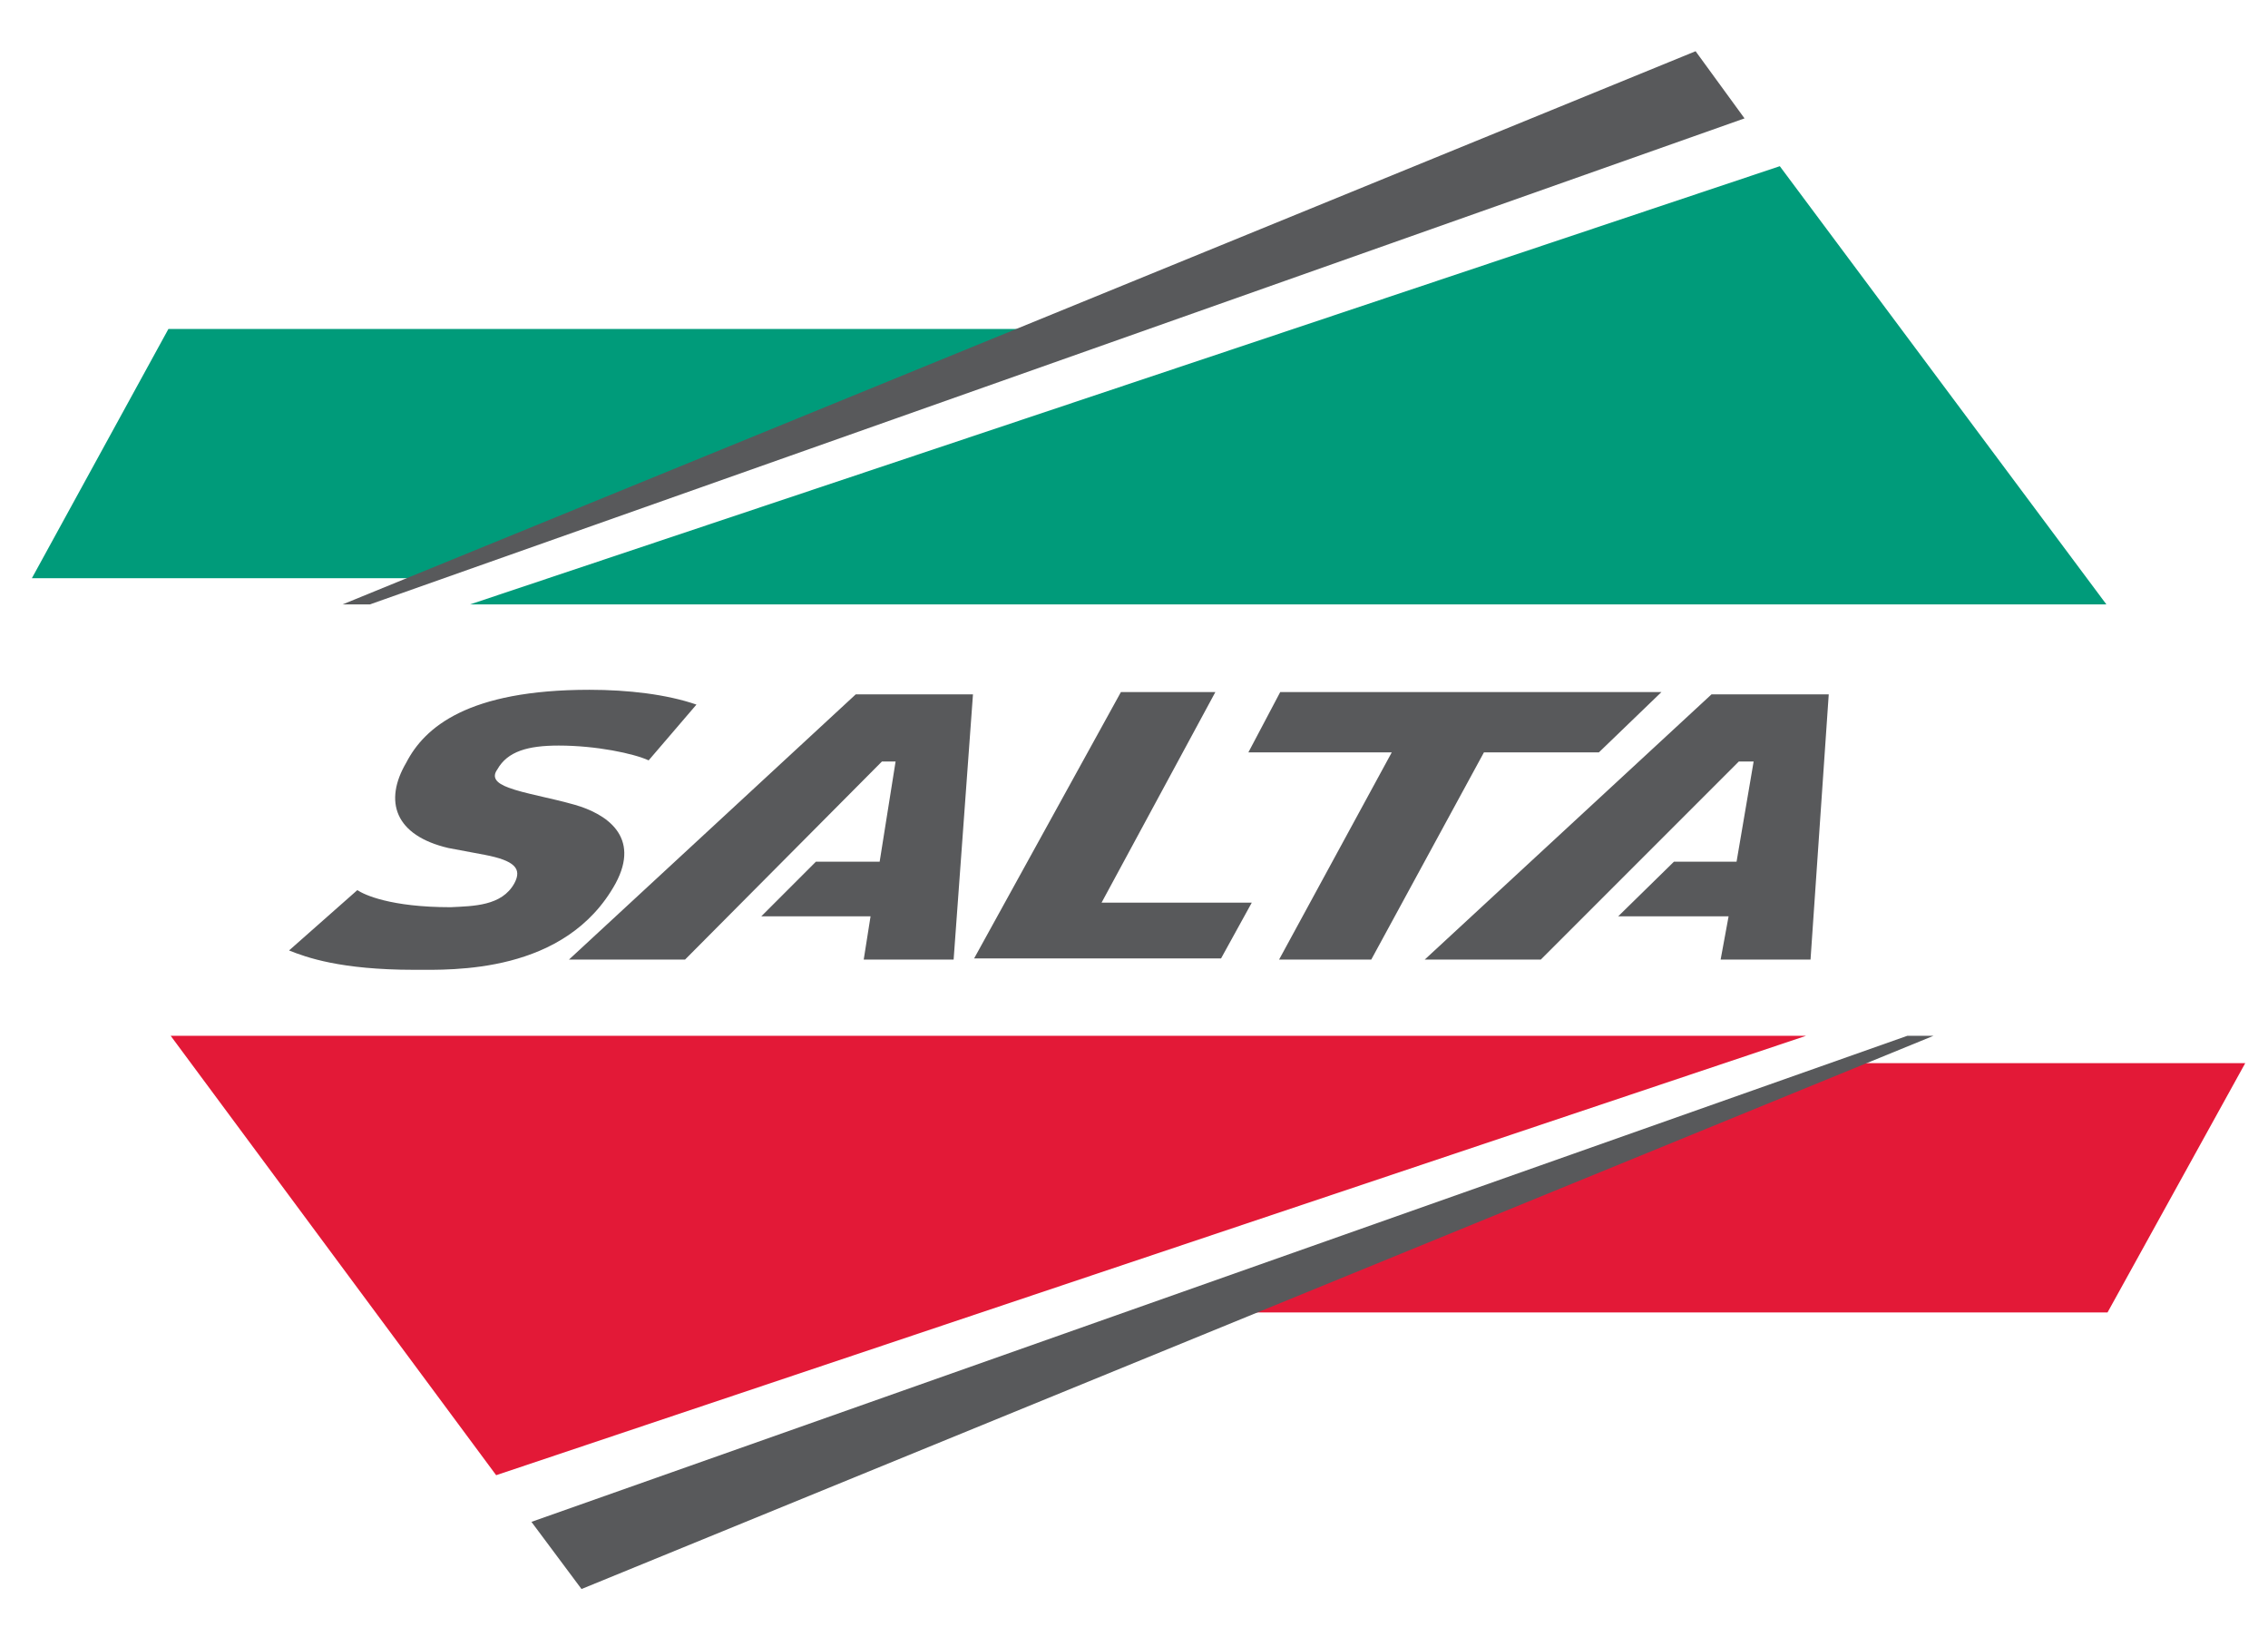 <?xml version="1.0" encoding="utf-8"?><svg id="Layer_1" xmlns="http://www.w3.org/2000/svg" viewBox="0 0 199.3 143.8"><style>.st0{fill:#e31937}.st1{fill:#009b7a}.st2{fill:#58595b}</style><path class="st0" d="M108.3 115.3h76.9l12.1-21.9h-35.6z"/><path class="st1" d="M91.9 28.9H14.8l-12 21.9h35.6zM41.3 53.1h143.8l-28.7-38.5z"/><path class="st2" d="M153.3 10.4L149 4.5 30.1 53.1h2.4z"/><path class="st0" d="M158.7 91H15l28.6 38.6z"/><path class="st2" d="M46.7 133.7l4.4 5.9L169.9 91h-2.3zm51.8-72.9h8.3l-10 18.5H110l-2.7 4.9H85.6l12.9-23.4zm14 0H146l-5.5 5.3h-10.1l-9.9 18.2h-8.1l9.9-18.2h-12.6l2.8-5.3zm37.9.2l-25.2 23.3h10.2l17.4-17.4h1.3l-1.5 8.8h-5.5l-4.9 4.8h9.7l-.7 3.8h7.9l1.6-23.3zm-75.2 0L50 84.3h10.2l17.3-17.4h1.2l-1.4 8.8h-5.6l-4.8 4.8h9.6l-.6 3.8h7.9L85.5 61zm-24.7 9.7c-2.1-.6-4.5-1-5.8-1.5-1.1-.4-1.5-.9-1-1.6.9-1.6 2.7-2.1 5.4-2.1 3.3 0 6.6.7 7.9 1.3l4.2-4.9c-2.6-.9-6-1.3-9.4-1.3-10.7 0-14.5 3.3-16.1 6.4-2 3.4-1 6.4 3.7 7.5l3.2.6c2.6.5 3.3 1.2 2.6 2.5-1.1 2-3.6 2-5.6 2.1-5.3 0-7.6-1.1-8.2-1.5l-6 5.3c1.5.6 4.5 1.7 11 1.7 3.3 0 13.3.4 17.7-7.6 2.2-4.1-.8-6.1-3.6-6.9z"/></svg>